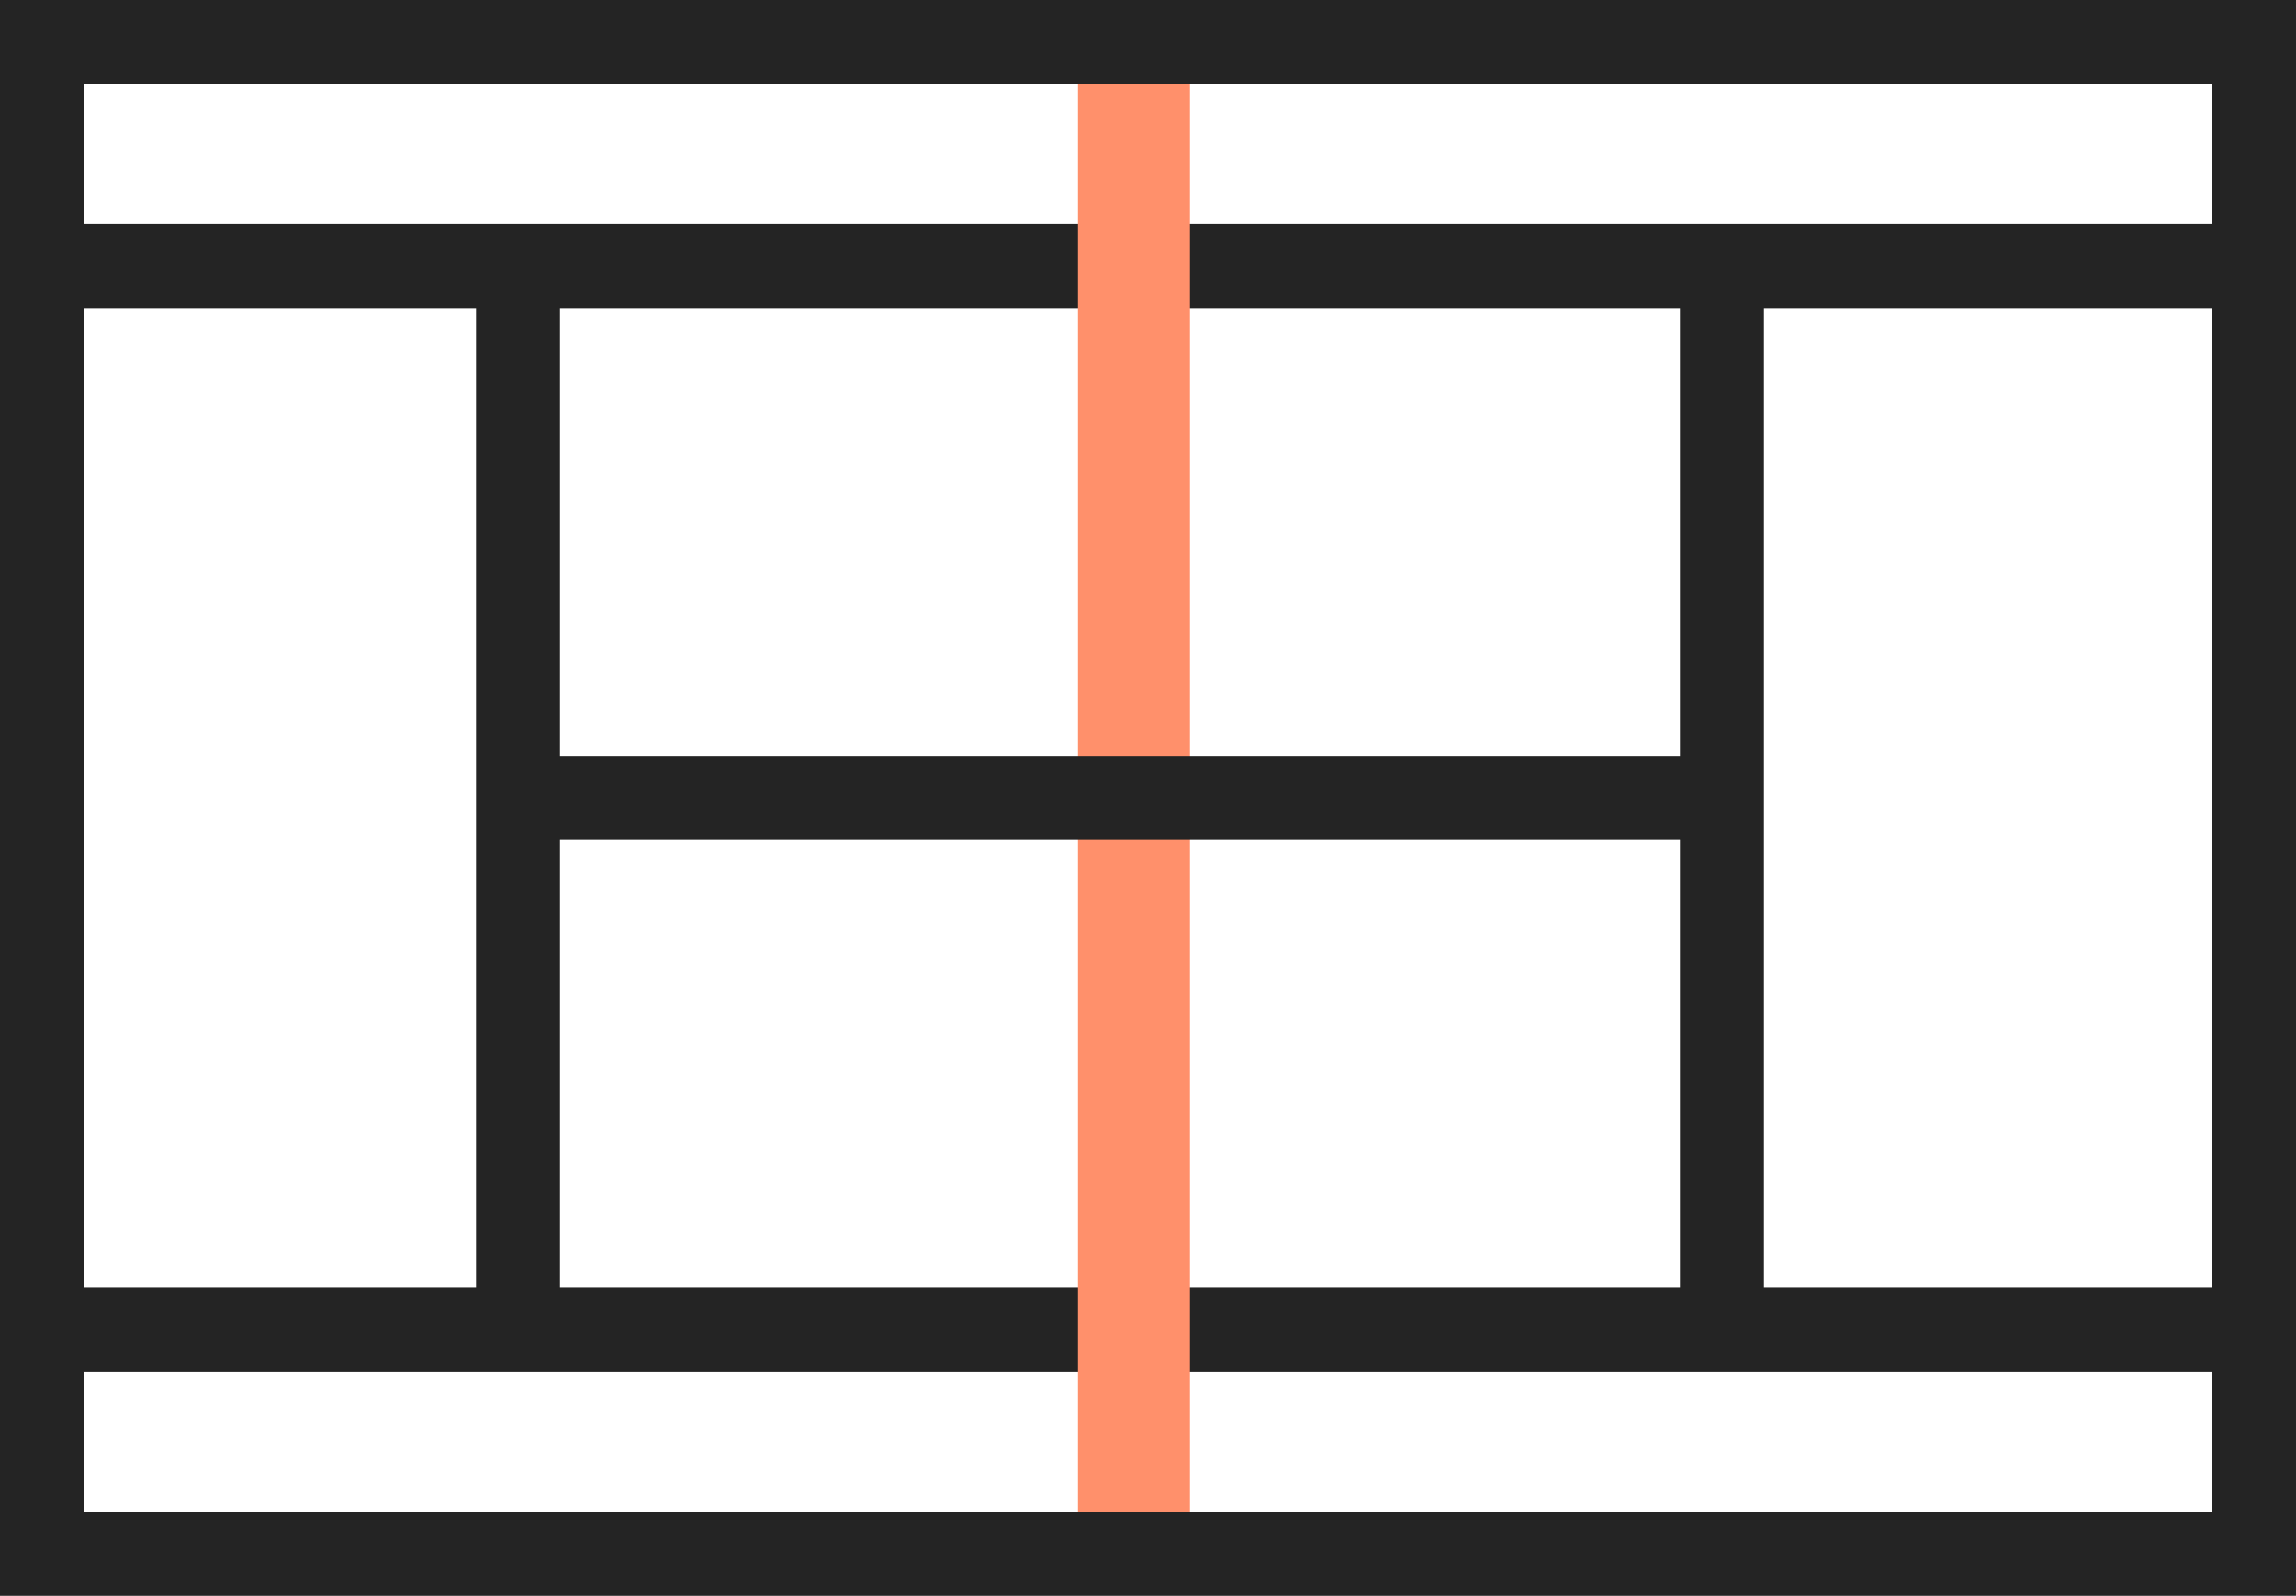<?xml version="1.0" encoding="UTF-8"?> <svg xmlns="http://www.w3.org/2000/svg" width="82" height="57" viewBox="0 0 82 57"><g id="Groupe_128" data-name="Groupe 128" transform="translate(1.5 0.669)"><line id="Ligne_21" data-name="Ligne 21" y2="38" transform="translate(17 8.831)" fill="none" stroke="#242424" stroke-miterlimit="10" stroke-width="3"></line><line id="Ligne_22" data-name="Ligne 22" y2="38" transform="translate(60 8.831)" fill="none" stroke="#242424" stroke-miterlimit="10" stroke-width="3"></line><rect id="Rectangle_81" data-name="Rectangle 81" width="79" height="38" transform="translate(0 8.831)" fill="none" stroke="#242424" stroke-miterlimit="10" stroke-width="3"></rect><line id="Ligne_20" data-name="Ligne 20" y2="56" transform="translate(39 -0.169)" fill="none" stroke="#ff906b" stroke-miterlimit="10" stroke-width="4"></line><rect id="Rectangle_82" data-name="Rectangle 82" width="79" height="54" transform="translate(0 0.831)" fill="none" stroke="#242424" stroke-miterlimit="10" stroke-width="3"></rect><line id="Ligne_23" data-name="Ligne 23" x1="43" transform="translate(17 27.831)" fill="none" stroke="#242424" stroke-miterlimit="10" stroke-width="3"></line></g></svg> 